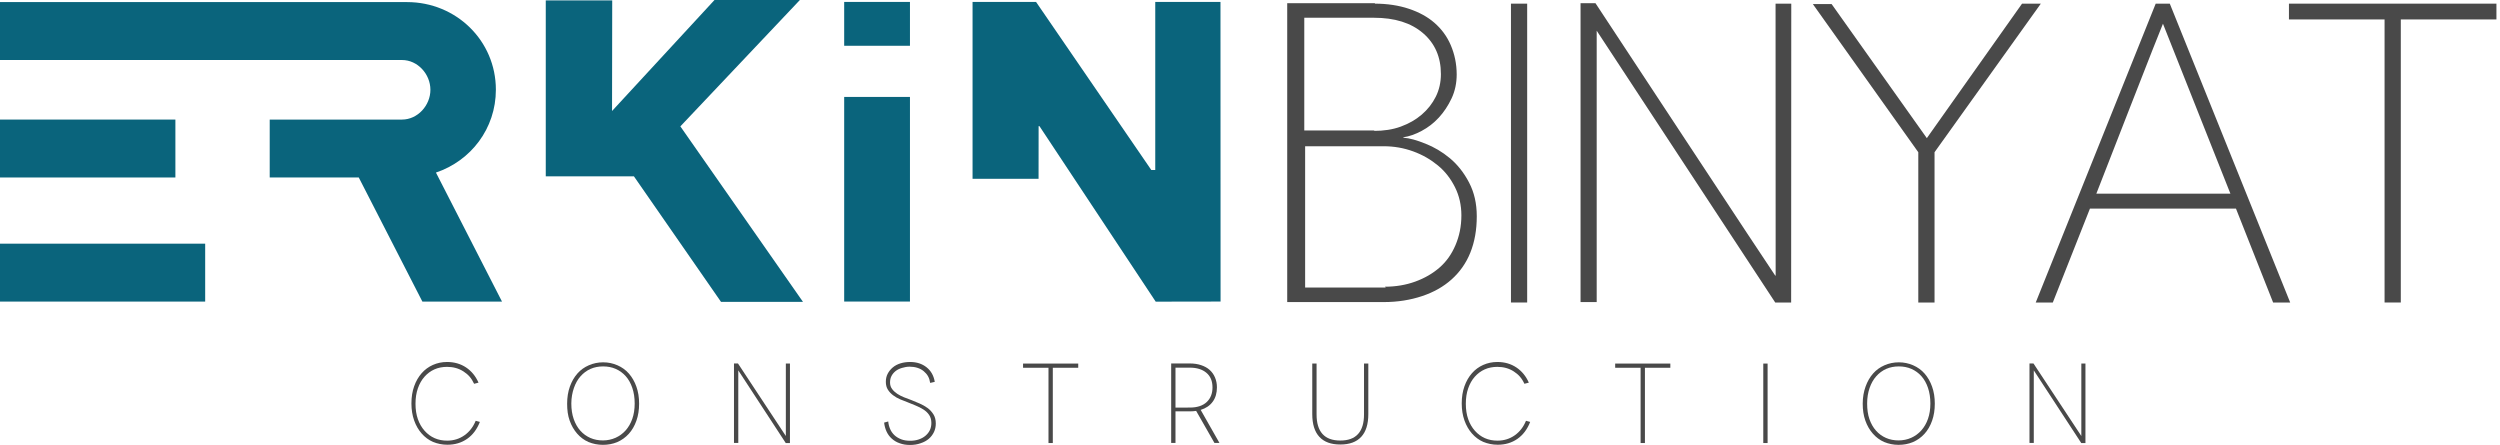 <?xml version="1.0" encoding="UTF-8" standalone="no"?>
<svg width="337px" height="60px" viewBox="0 0 337 60" version="1.1" xmlns="http://www.w3.org/2000/svg" xmlns:xlink="http://www.w3.org/1999/xlink">
    <!-- Generator: Sketch 48.2 (47327) - http://www.bohemiancoding.com/sketch -->
    <title>logo</title>
    <desc>Created with Sketch.</desc>
    <defs></defs>
    <g id="Page-1" stroke="none" stroke-width="1" fill="none" fill-rule="evenodd">
        <g id="logo">
            <path d="M63.91,51.736 C63.558,50.971 63.112,50.478 62.469,50.065 C61.826,49.652 61.091,49.453 60.264,49.453 C59.652,49.453 59.087,49.56 58.567,49.79 C58.046,50.019 57.603,50.356 57.22,50.785 C56.837,51.213 56.547,51.733 56.331,52.345 C56.118,52.957 56.01,53.646 56.01,54.426 C56.01,55.206 56.118,55.895 56.331,56.507 C56.547,57.119 56.853,57.64 57.236,58.068 C57.617,58.496 58.061,58.833 58.582,59.063 C59.102,59.292 59.668,59.399 60.28,59.399 C61.153,59.399 61.932,59.154 62.605,58.68 C63.279,58.206 63.785,57.548 64.122,56.722 L64.687,56.874 C64.305,57.854 63.739,58.619 62.973,59.154 C62.207,59.69 61.32,59.95 60.31,59.95 C59.606,59.95 58.963,59.812 58.367,59.568 C57.771,59.307 57.267,58.925 56.837,58.435 C56.408,57.946 56.071,57.364 55.827,56.675 C55.583,55.987 55.46,55.222 55.46,54.38 C55.46,53.523 55.583,52.758 55.827,52.07 C56.071,51.381 56.408,50.8 56.837,50.31 C57.267,49.82 57.771,49.453 58.351,49.193 C58.933,48.933 59.575,48.795 60.264,48.795 C61.228,48.795 62.086,49.04 62.821,49.529 C63.554,50.019 64.122,50.708 64.503,51.58 L63.91,51.736 Z" id="Fill-1" fill="#494949"></path>
            <path d="M77.015,54.395 C77.015,55.176 77.124,55.88 77.338,56.492 C77.553,57.104 77.844,57.625 78.227,58.053 C78.608,58.481 79.052,58.802 79.572,59.032 C80.093,59.262 80.659,59.369 81.271,59.369 C81.882,59.369 82.45,59.246 82.969,59.017 C83.489,58.787 83.949,58.451 84.332,58.022 C84.715,57.594 85.02,57.073 85.234,56.461 C85.448,55.849 85.555,55.161 85.555,54.395 C85.555,53.615 85.448,52.911 85.234,52.284 C85.02,51.657 84.73,51.136 84.347,50.708 C83.964,50.28 83.52,49.958 83,49.728 C82.479,49.499 81.913,49.392 81.301,49.392 C80.69,49.392 80.124,49.499 79.603,49.728 C79.083,49.958 78.638,50.295 78.256,50.723 C77.875,51.152 77.582,51.672 77.369,52.284 C77.155,52.896 77.015,53.615 77.015,54.395 M76.45,54.423 C76.45,53.566 76.574,52.804 76.818,52.115 C77.063,51.427 77.4,50.846 77.828,50.356 C78.256,49.866 78.777,49.499 79.373,49.239 C79.97,48.979 80.613,48.841 81.301,48.841 C81.99,48.841 82.633,48.979 83.229,49.239 C83.826,49.499 84.347,49.866 84.774,50.356 C85.203,50.846 85.54,51.427 85.784,52.115 C86.031,52.804 86.152,53.569 86.152,54.411 C86.152,55.268 86.031,56.033 85.784,56.722 C85.54,57.41 85.203,57.991 84.761,58.481 C84.316,58.971 83.795,59.338 83.198,59.599 C82.602,59.843 81.959,59.965 81.271,59.965 C80.566,59.965 79.924,59.828 79.327,59.583 C78.731,59.323 78.227,58.94 77.798,58.451 C77.369,57.961 77.032,57.38 76.788,56.691 C76.543,56.003 76.45,55.265 76.45,54.423" id="Fill-3" fill="#494949"></path>
            <path d="M106.486,49.009 L106.485,59.721 L105.919,59.721 L99.521,49.927 L99.522,59.705 L98.941,59.705 L98.941,48.994 L99.478,48.994 C99.478,48.994 105.904,58.757 105.919,58.757 L105.931,58.762 L105.931,49.009 L106.486,49.009 Z" id="Fill-5" fill="#494949"></path>
            <path d="M281.119,49.009 L281.118,59.721 L280.553,59.721 L274.155,49.927 L274.155,59.705 L273.575,59.705 L273.575,48.994 L274.111,48.994 C274.111,48.994 280.538,58.757 280.553,58.757 L280.564,58.762 L280.564,49.009 L281.119,49.009 Z" id="Fill-7" fill="#494949"></path>
            <path d="M125.388,51.618 C125.282,50.914 125.014,50.456 124.523,50.043 C124.035,49.63 123.36,49.428 122.61,49.428 C122.227,49.428 121.906,49.504 121.585,49.596 C121.264,49.688 120.957,49.835 120.728,50.019 C120.497,50.203 120.315,50.417 120.176,50.677 C120.04,50.938 119.978,51.228 119.978,51.565 C119.978,51.901 120.07,52.192 120.253,52.437 C120.438,52.682 120.667,52.896 120.942,53.079 C121.217,53.263 121.523,53.416 121.86,53.554 C122.196,53.692 122.533,53.814 122.87,53.937 C123.222,54.074 123.59,54.227 123.972,54.395 C124.355,54.564 124.705,54.763 125.027,54.992 C125.348,55.222 125.609,55.513 125.823,55.849 C126.037,56.186 126.145,56.599 126.145,57.089 C126.145,57.502 126.068,57.884 125.9,58.236 C125.731,58.588 125.502,58.894 125.196,59.155 C124.89,59.415 124.523,59.613 124.093,59.751 C123.666,59.904 123.191,59.981 122.671,59.981 C122.15,59.981 121.692,59.904 121.279,59.751 C120.865,59.613 120.513,59.399 120.207,59.124 C119.901,58.849 119.672,58.527 119.503,58.16 C119.335,57.793 119.228,57.395 119.181,56.966 L119.734,56.813 C119.765,57.18 119.855,57.517 119.993,57.838 C120.13,58.16 120.33,58.435 120.574,58.665 C120.819,58.894 121.125,59.078 121.477,59.215 C121.829,59.353 122.243,59.415 122.702,59.415 C123.13,59.415 123.512,59.353 123.865,59.231 C124.217,59.109 124.523,58.94 124.767,58.726 C125.013,58.512 125.211,58.267 125.348,57.976 C125.486,57.686 125.548,57.364 125.548,57.012 C125.548,56.584 125.44,56.217 125.242,55.926 C125.042,55.635 124.782,55.39 124.461,55.191 C124.14,54.992 123.788,54.809 123.405,54.656 C123.024,54.503 122.641,54.35 122.273,54.197 C121.983,54.09 121.677,53.967 121.34,53.829 C121.004,53.692 120.698,53.508 120.407,53.294 C120.116,53.079 119.87,52.82 119.687,52.529 C119.503,52.238 119.412,51.886 119.412,51.473 C119.412,51.075 119.487,50.708 119.657,50.386 C119.824,50.065 120.055,49.774 120.346,49.53 C120.636,49.285 120.988,49.101 121.387,48.979 C121.783,48.856 122.212,48.795 122.687,48.795 C123.574,48.795 124.309,49.04 124.906,49.514 C125.502,49.988 125.869,50.646 126.006,51.473 L125.388,51.618 Z" id="Fill-9" fill="#494949"></path>
            <polygon id="Fill-11" fill="#494949" points="145.346 49.009 145.346 49.575 141.918 49.575 141.918 59.721 141.337 59.721 141.337 49.575 137.908 49.575 137.908 49.009"></polygon>
            <path d="M160.415,54.939 C161.379,54.939 162.143,54.686 162.664,54.197 C163.184,53.707 163.444,53.049 163.444,52.223 C163.444,51.365 163.168,50.707 162.618,50.249 C162.068,49.79 161.333,49.56 160.4,49.56 L158.456,49.56 L158.456,54.946 L160.415,54.939 Z M163.705,59.705 L161.241,55.39 C161.104,55.406 160.966,55.421 160.827,55.436 C160.69,55.451 160.536,55.451 160.384,55.451 L158.456,55.451 L158.456,59.705 L157.875,59.705 L157.875,48.994 L160.384,48.994 C160.95,48.994 161.456,49.07 161.914,49.224 C162.374,49.377 162.757,49.591 163.063,49.866 C163.368,50.141 163.613,50.478 163.78,50.876 C163.95,51.274 164.042,51.718 164.042,52.207 C164.042,52.987 163.857,53.631 163.474,54.151 C163.093,54.671 162.557,55.038 161.852,55.253 L164.379,59.705 L163.705,59.705 Z" id="Fill-13" fill="#494949"></path>
            <path d="M184.45,49.009 L184.45,55.819 C184.45,57.18 184.129,58.206 183.486,58.894 C182.843,59.583 181.91,59.92 180.671,59.92 C179.432,59.92 178.499,59.583 177.856,58.894 C177.214,58.206 176.893,57.18 176.893,55.819 L176.893,49.009 L177.474,49.009 L177.474,55.864 C177.474,57.027 177.733,57.9 178.268,58.496 C178.805,59.093 179.6,59.384 180.671,59.384 C181.743,59.384 182.538,59.093 183.074,58.496 C183.609,57.9 183.869,57.027 183.869,55.864 L183.869,49.009 L184.45,49.009 Z" id="Fill-15" fill="#494949"></path>
            <path d="M205.49,51.733 C205.138,50.968 204.693,50.478 204.05,50.065 C203.407,49.652 202.672,49.453 201.847,49.453 C201.233,49.453 200.668,49.56 200.148,49.79 C199.627,50.019 199.184,50.356 198.801,50.785 C198.418,51.213 198.128,51.733 197.914,52.345 C197.699,52.957 197.593,53.645 197.593,54.426 C197.593,55.206 197.699,55.895 197.914,56.507 C198.128,57.119 198.434,57.64 198.817,58.068 C199.2,58.497 199.642,58.833 200.163,59.063 C200.683,59.292 201.249,59.399 201.862,59.399 C202.734,59.399 203.513,59.155 204.187,58.68 C204.86,58.206 205.366,57.548 205.703,56.722 L206.268,56.875 C205.885,57.854 205.32,58.619 204.554,59.155 C203.79,59.69 202.902,59.95 201.891,59.95 C201.189,59.95 200.546,59.813 199.948,59.568 C199.352,59.307 198.848,58.925 198.418,58.435 C197.989,57.946 197.653,57.364 197.408,56.675 C197.164,55.987 197.041,55.222 197.041,54.38 C197.041,53.523 197.164,52.758 197.408,52.07 C197.653,51.381 197.989,50.799 198.418,50.31 C198.848,49.82 199.352,49.453 199.933,49.193 C200.516,48.933 201.158,48.795 201.847,48.795 C202.811,48.795 203.667,49.04 204.402,49.53 C205.137,50.019 205.703,50.707 206.086,51.58 L205.49,51.733 Z" id="Fill-17" fill="#494949"></path>
            <polygon id="Fill-19" fill="#494949" points="225.162 49.009 225.162 49.575 221.736 49.575 221.736 59.721 221.153 59.721 221.153 49.575 217.726 49.575 217.726 49.009"></polygon>
            <polygon id="Fill-21" fill="#494949" points="237.691 59.721 238.272 59.721 238.272 49.009 237.691 49.009"></polygon>
            <path d="M251.691,54.38 C251.691,55.161 251.783,55.88 251.997,56.492 C252.212,57.104 252.503,57.624 252.886,58.052 C253.266,58.481 253.711,58.802 254.231,59.032 C254.752,59.262 255.318,59.368 255.929,59.368 C256.541,59.368 257.109,59.246 257.628,59.017 C258.148,58.787 258.608,58.451 258.991,58.022 C259.373,57.594 259.679,57.073 259.893,56.461 C260.106,55.849 260.214,55.161 260.214,54.395 C260.214,53.615 260.106,52.911 259.893,52.284 C259.679,51.657 259.389,51.136 259.006,50.707 C258.623,50.279 258.178,49.958 257.659,49.728 C257.138,49.499 256.572,49.392 255.96,49.392 C255.348,49.392 254.783,49.499 254.261,49.728 C253.742,49.958 253.297,50.295 252.914,50.723 C252.533,51.152 252.241,51.672 252.027,52.284 C251.814,52.896 251.691,53.6 251.691,54.38 M251.094,54.411 C251.094,53.554 251.233,52.804 251.477,52.115 C251.722,51.427 252.058,50.846 252.487,50.356 C252.914,49.866 253.436,49.499 254.032,49.238 C254.629,48.979 255.271,48.841 255.96,48.841 C256.649,48.841 257.291,48.979 257.888,49.238 C258.484,49.499 259.006,49.866 259.433,50.356 C259.862,50.846 260.199,51.427 260.443,52.115 C260.69,52.804 260.811,53.569 260.811,54.411 C260.811,55.268 260.69,56.033 260.443,56.722 C260.199,57.41 259.862,57.991 259.42,58.481 C258.975,58.971 258.453,59.338 257.857,59.598 C257.261,59.843 256.618,59.966 255.929,59.966 C255.225,59.966 254.582,59.828 253.986,59.583 C253.39,59.323 252.886,58.94 252.457,58.451 C252.027,57.961 251.691,57.38 251.446,56.691 C251.202,56.002 251.094,55.253 251.094,54.411" id="Fill-23" fill="#494949"></path>
            <polygon id="Fill-24" fill="#0A647C" points="97.192 40.69 85.451 23.768 73.569 23.773 73.569 0.058 82.527 0.058 82.504 14.963 96.314 4.46096654e-05 107.824 4.46096654e-05 91.712 17.035 108.24 40.69"></polygon>
            <path d="M186.809,38.764 L186.693,38.648 C188.133,38.648 189.514,38.418 190.78,37.958 C192.046,37.497 193.141,36.864 194.061,36.058 C194.982,35.252 195.671,34.274 196.19,33.066 C196.708,31.857 196.995,30.534 196.995,29.036 C196.995,27.656 196.708,26.39 196.133,25.238 C195.557,24.088 194.809,23.109 193.83,22.304 C192.852,21.498 191.759,20.865 190.493,20.405 C189.225,19.944 187.902,19.714 186.522,19.714 L175.932,19.714 L175.932,38.764 L186.809,38.764 Z M185.314,17.585 L185.198,17.643 C186.522,17.643 187.73,17.47 188.823,17.067 C189.916,16.664 190.838,16.146 191.642,15.456 C192.448,14.765 193.083,13.959 193.543,13.039 C194.003,12.118 194.234,11.083 194.234,9.988 C194.234,7.686 193.428,5.844 191.817,4.463 C190.205,3.082 188.017,2.393 185.198,2.393 L175.817,2.393 L175.817,17.585 L185.314,17.585 Z M185.372,0.435 L185.314,0.492 C186.982,0.492 188.537,0.723 189.916,1.183 C191.299,1.644 192.448,2.276 193.37,3.082 C194.291,3.888 195.038,4.866 195.557,6.075 C196.075,7.283 196.362,8.607 196.362,10.045 C196.362,11.197 196.133,12.29 195.671,13.267 C195.211,14.246 194.636,15.11 193.947,15.859 C193.254,16.607 192.506,17.182 191.642,17.643 C190.78,18.103 189.974,18.39 189.17,18.506 L189.17,18.564 C190.032,18.621 191.011,18.908 192.162,19.37 C193.312,19.828 194.405,20.463 195.442,21.325 C196.477,22.189 197.341,23.282 198.03,24.606 C198.722,25.929 199.069,27.426 199.069,29.153 C199.069,30.994 198.78,32.604 198.205,34.044 C197.63,35.482 196.766,36.69 195.671,37.669 C194.578,38.648 193.254,39.396 191.702,39.913 C190.147,40.432 188.421,40.72 186.522,40.72 L173.516,40.72 L173.516,0.435 L185.372,0.435 Z" id="Fill-25" fill="#494949"></path>
            <polygon id="Fill-26" fill="#494949" points="203.677 40.777 205.862 40.777 205.862 0.492 203.677 0.492"></polygon>
            <polygon id="Fill-27" fill="#494949" points="275.104 0.492 260.776 20.52 260.776 40.777 258.586 40.777 258.586 20.52 244.374 0.551 246.904 0.551 259.737 18.621 272.572 0.492"></polygon>
            <path d="M300.657,26.102 L291.566,3.197 C291.51,3.197 282.588,26.102 282.588,26.102 L300.657,26.102 Z M301.407,28.116 L281.725,28.116 L276.719,40.777 L274.417,40.777 L290.589,0.492 L292.488,0.492 L308.717,40.777 L306.416,40.777 L301.407,28.116 Z" id="Fill-28" fill="#494949"></path>
            <polygon id="Fill-29" fill="#494949" points="336.519 0.492 336.519 2.621 323.628 2.621 323.628 40.777 321.44 40.777 321.44 2.621 308.55 2.621 308.55 0.492"></polygon>
            <polygon id="Fill-30" fill="#0A647C" points="113.796 6.17 122.662 6.17 122.662 0.26 113.796 0.26"></polygon>
            <polygon id="Fill-31" fill="#0A647C" points="113.796 40.649 122.662 40.649 122.662 13.066 113.796 13.066"></polygon>
            <polygon id="Fill-32" fill="#0A647C" points="0 23.925 23.643 23.925 23.643 16.118 0 16.118"></polygon>
            <polygon id="Fill-33" fill="#0A647C" points="0 40.654 27.658 40.654 27.658 32.847 0 32.847"></polygon>
            <path d="M67.67,40.654 L58.765,23.262 C63.464,21.684 66.844,17.34 66.844,12.093 C66.844,5.482 61.486,0.282 54.875,0.282 L-6.69144981e-05,0.282 L-6.69144981e-05,8.089 L54.19,8.089 C56.3,8.089 58.019,9.992 58.019,12.103 C58.019,14.215 56.3,16.118 54.19,16.118 L36.357,16.118 L36.357,23.925 L48.362,23.925 L56.937,40.654 L67.67,40.654 Z" id="Fill-34" fill="#0A647C"></path>
            <polygon id="Fill-35" fill="#0A647C" points="164.521 0.26 155.728 0.26 155.728 22.917 155.197 22.917 139.659 0.26 131.101 0.26 131.101 24.098 139.998 24.098 140.005 17.006 140.12 17.006 155.79 40.664 164.533 40.649"></polygon>
            <path d="M239.346,0.492 L239.358,37.151 L239.3,37.151 C239.242,37.151 215.073,0.435 215.073,0.435 L213.058,0.435 L213.058,40.719 L215.234,40.719 L215.234,4.137 L239.3,40.777 L241.447,40.777 L241.463,0.492 L239.346,0.492 Z" id="Fill-36" fill="#494949"></path>
        </g>
    </g>
</svg>